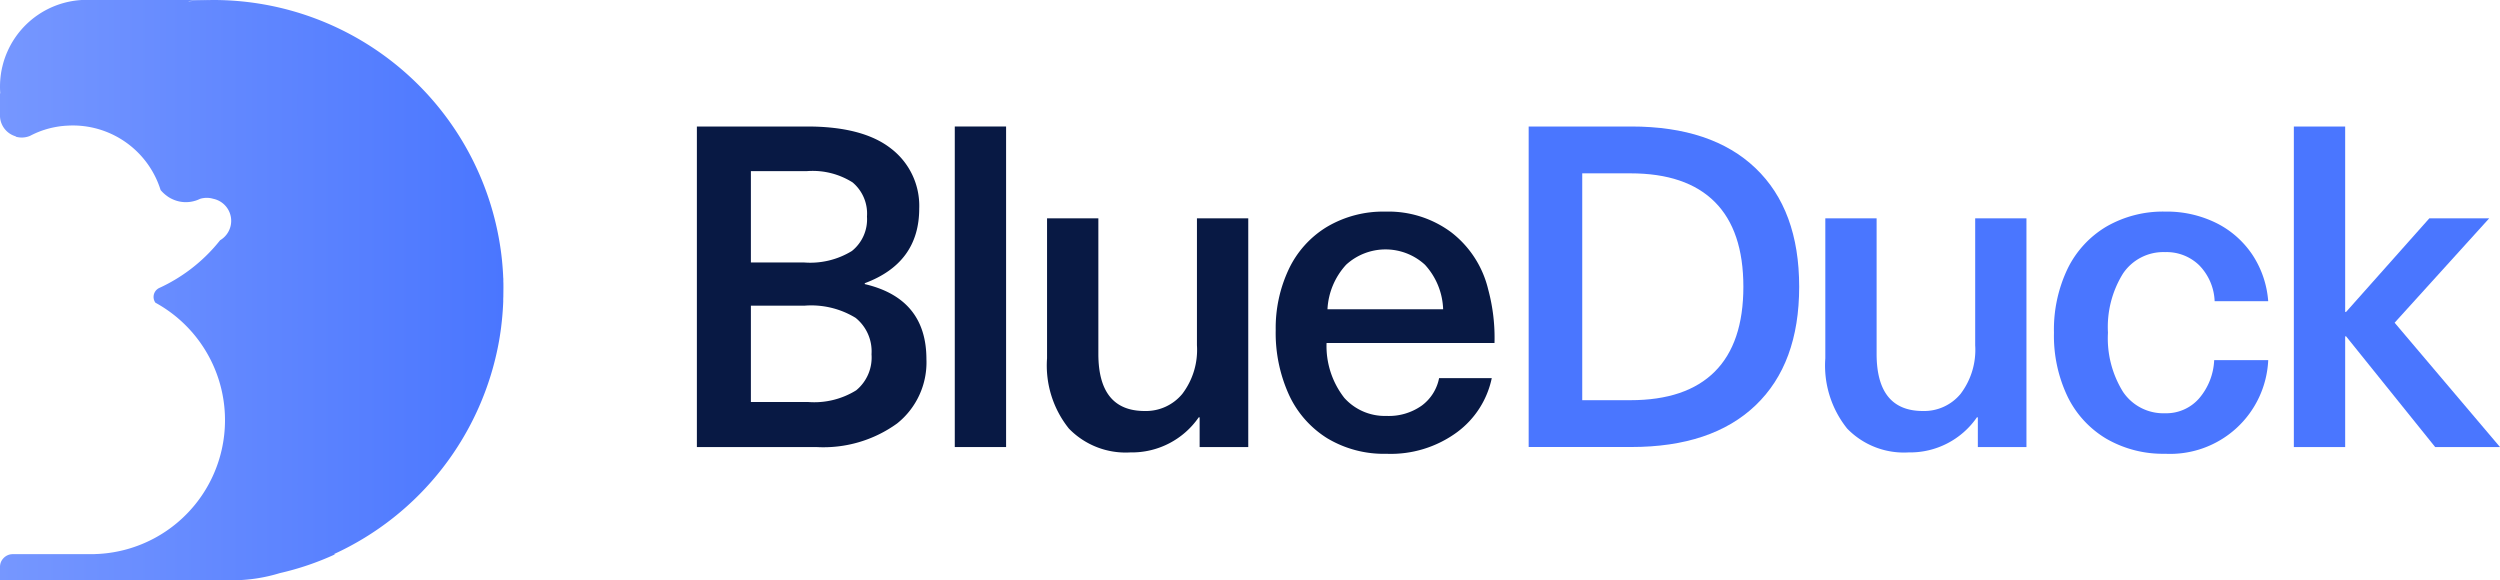 <svg xmlns="http://www.w3.org/2000/svg" xmlns:xlink="http://www.w3.org/1999/xlink" viewBox="0 0 203.558 47.249">
  <defs>
    <style>
      .cls-1 {
        fill: url(#linear-gradient);
      }

      .cls-2 {
        fill: #081944;
      }

      .cls-3 {
        fill: #4a76ff;
      }
    </style>
    <linearGradient id="linear-gradient" y1="23.624" x2="40.993" y2="23.624" gradientUnits="userSpaceOnUse">
      <stop offset="0" stop-color="#7697ff"/>
      <stop offset="1" stop-color="#4a76ff"/>
    </linearGradient>
  </defs>
  <g id="Layer_2" data-name="Layer 2">
    <g id="Layer_1-2" data-name="Layer 1">
      <g>
        <path class="cls-1" d="M40.99,23.245c0-.105,0-.208-.007-.311l0-.156c0-.055,0-.109-.007-.163s-.006-.136-.01-.2c-.02-.4-.051-.806-.09-1.2-.031-.3-.066-.593-.107-.887A23.629,23.629,0,0,0,17.372,0H17.3q-.89.012-1.761.092c-.044,0-.086.007-.13.011l-.014,0h0a.348.348,0,0,0-.086-.012l.2-.017h0C16.1.03,16.7,0,17.3,0H7.078a.872.872,0,0,0-.09,0A.863.863,0,0,0,6.9,0c-.051,0-.1,0-.151,0a.394.394,0,0,0-.069,0c-.055,0-.109.006-.164.01h0A7.062,7.062,0,0,0,.724,3.939c-.034.07-.068.142-.1.214a7,7,0,0,0-.356.972c-.015.055-.031.112-.045.168S.2,5.4.185,5.447L.172,5.5c-.01.043-.02.089-.028.134-.03.144-.055.289-.075.436-.008.058-.017.117-.022.176s-.012.1-.016.151-.007.075-.01.113Q0,6.783,0,7.057v0c0,.179.007.359.021.535L0,7.618v1.8c0,.025,0,.051,0,.076l.005.074A1.776,1.776,0,0,0,1.274,11.1l.023.033a1.738,1.738,0,0,0,1.134-.064l.013-.006c.074-.038.148-.077.222-.112l0,0a7.4,7.4,0,0,1,.937-.378l.007,0c.185-.061.373-.113.565-.158q.033-.009.066-.015l.054-.012c.039-.008.077-.017.117-.024a.2.2,0,0,1,.044-.008c.056-.013.113-.023.17-.031a5.479,5.479,0,0,1,.589-.075.572.572,0,0,1,.07-.007l.071-.006c.079,0,.16-.01.24-.012s.185-.008.278-.008h.058a7.489,7.489,0,0,1,7.145,5.257,2.862,2.862,0,0,0,.5.468c.033.024.069.048.1.074.069.045.141.088.215.129.032.017.063.034.1.048a1.123,1.123,0,0,0,.132.061,2.521,2.521,0,0,0,.747.193h0a2.564,2.564,0,0,0,.264.013,2.517,2.517,0,0,0,.739-.109.9.9,0,0,0,.109-.033,2.385,2.385,0,0,0,.3-.125,1.609,1.609,0,0,1,.3-.066h0a1.6,1.6,0,0,1,.251-.018,1.839,1.839,0,0,1,.519.075h0a1.834,1.834,0,0,1,.568,3.378l0,0q-.238.3-.495.59A13.522,13.522,0,0,1,13,23.433c-.012,0-.024.012-.039.016a.862.862,0,0,0-.21.147.807.807,0,0,0-.247.582.8.8,0,0,0,.15.468v0A10.908,10.908,0,0,1,8.079,45.1l-.018,0-.174.009H7.88c-.086,0-.172.01-.26.012H7.571l0,0H1.034a.74.74,0,0,0-.1.006.963.963,0,0,0-.2.039,1.114,1.114,0,0,0-.188.079,1.183,1.183,0,0,0-.166.113.8.8,0,0,0-.074.068.978.978,0,0,0-.068.075h0a1.05,1.05,0,0,0-.1.14l-.015.026a.937.937,0,0,0-.079.188A1.028,1.028,0,0,0,0,46.172v1.077H19a13.255,13.255,0,0,0,3.778-.583A22.99,22.99,0,0,0,27.3,45.127h-.132A23.659,23.659,0,0,0,40.632,27.773c.021-.122.042-.245.062-.369.041-.256.078-.511.11-.77.011-.1.024-.2.035-.3q.086-.741.123-1.5c.006-.093.01-.186.013-.28,0-.055,0-.111,0-.167,0-.081.006-.163.008-.243,0-.175.005-.35.005-.525Q40.993,23.435,40.99,23.245Z"/>
        <g>
          <path class="cls-2" d="M72.556,12.1a5.868,5.868,0,0,1,2.29,4.875q0,4.434-4.434,6.084v.073q5.02,1.173,5.021,6.12a6.359,6.359,0,0,1-2.382,5.223,10.232,10.232,0,0,1-6.6,1.924H56.742V10.3h8.979Q70.265,10.3,72.556,12.1ZM61.14,21.371h4.324a6.484,6.484,0,0,0,3.9-.935,3.3,3.3,0,0,0,1.228-2.8,3.315,3.315,0,0,0-1.173-2.785,6.091,6.091,0,0,0-3.738-.916H61.14Zm0,11.361h4.654a6.474,6.474,0,0,0,3.922-.953,3.458,3.458,0,0,0,1.246-2.932,3.5,3.5,0,0,0-1.3-2.969,6.934,6.934,0,0,0-4.16-.989H61.14Z"/>
          <path class="cls-2" d="M77.741,36.4V10.3h4.178V36.4Z"/>
          <path class="cls-2" d="M87.032,34.894a8.2,8.2,0,0,1-1.778-5.717v-11.4h4.178V28.81q0,4.656,3.775,4.655a3.842,3.842,0,0,0,3.06-1.393,5.913,5.913,0,0,0,1.192-3.958V17.779h4.178V36.4H97.678V33.978h-.073a6.614,6.614,0,0,1-5.571,2.859A6.435,6.435,0,0,1,87.032,34.894Z"/>
          <path class="cls-2" d="M115.764,33.025a3.645,3.645,0,0,0,1.411-2.236h4.289a7.333,7.333,0,0,1-2.823,4.4,9.116,9.116,0,0,1-5.753,1.76,8.945,8.945,0,0,1-4.82-1.265,8.2,8.2,0,0,1-3.115-3.536,12.153,12.153,0,0,1-1.081-5.278,11.218,11.218,0,0,1,1.063-4.948,8.055,8.055,0,0,1,3.1-3.445,8.978,8.978,0,0,1,4.782-1.246,8.55,8.55,0,0,1,5.369,1.7,8.309,8.309,0,0,1,2.987,4.636,15.071,15.071,0,0,1,.514,4.362H108.013a6.848,6.848,0,0,0,1.448,4.471,4.433,4.433,0,0,0,3.427,1.466A4.645,4.645,0,0,0,115.764,33.025Zm-6.157-11.471a5.787,5.787,0,0,0-1.52,3.628h9.418a5.636,5.636,0,0,0-1.484-3.628,4.75,4.75,0,0,0-6.414,0Z"/>
          <path class="cls-3" d="M142.94,13.692q3.555,3.392,3.555,9.658t-3.555,9.657q-3.555,3.39-10.115,3.39h-8.356V10.3h8.356Q139.385,10.3,142.94,13.692ZM128.831,32.585h3.921q4.543,0,6.871-2.327t2.328-6.908q0-4.581-2.328-6.909t-6.871-2.327h-3.921Z"/>
          <path class="cls-3" d="M150.4,34.894a8.2,8.2,0,0,1-1.777-5.717v-11.4H152.8V28.81q0,4.656,3.774,4.655a3.843,3.843,0,0,0,3.061-1.393,5.918,5.918,0,0,0,1.191-3.958V17.779H165V36.4h-3.958V33.978h-.073a6.614,6.614,0,0,1-5.571,2.859A6.435,6.435,0,0,1,150.4,34.894Z"/>
          <path class="cls-3" d="M180.469,18.164a7.608,7.608,0,0,1,2.932,2.584,7.918,7.918,0,0,1,1.283,3.774h-4.361a4.424,4.424,0,0,0-1.247-2.913,3.808,3.808,0,0,0-2.785-1.081,3.957,3.957,0,0,0-3.427,1.741,8.249,8.249,0,0,0-1.227,4.819,8.251,8.251,0,0,0,1.227,4.819,3.957,3.957,0,0,0,3.427,1.741,3.547,3.547,0,0,0,2.767-1.209,5.124,5.124,0,0,0,1.228-3.116h4.4a7.995,7.995,0,0,1-8.393,7.624,9.21,9.21,0,0,1-4.764-1.21,8.121,8.121,0,0,1-3.171-3.426,11.472,11.472,0,0,1-1.118-5.223,11.475,11.475,0,0,1,1.118-5.223,8.129,8.129,0,0,1,3.171-3.427,9.209,9.209,0,0,1,4.764-1.209A9.071,9.071,0,0,1,180.469,18.164Z"/>
          <path class="cls-3" d="M198.28,36.4l-7.256-9.016h-.073V36.4h-4.179V10.3h4.179V25.4h.073l6.78-7.623h4.874l-7.7,8.5L203.558,36.4Z"/>
        </g>
      </g>
    </g>
  </g>
</svg>
